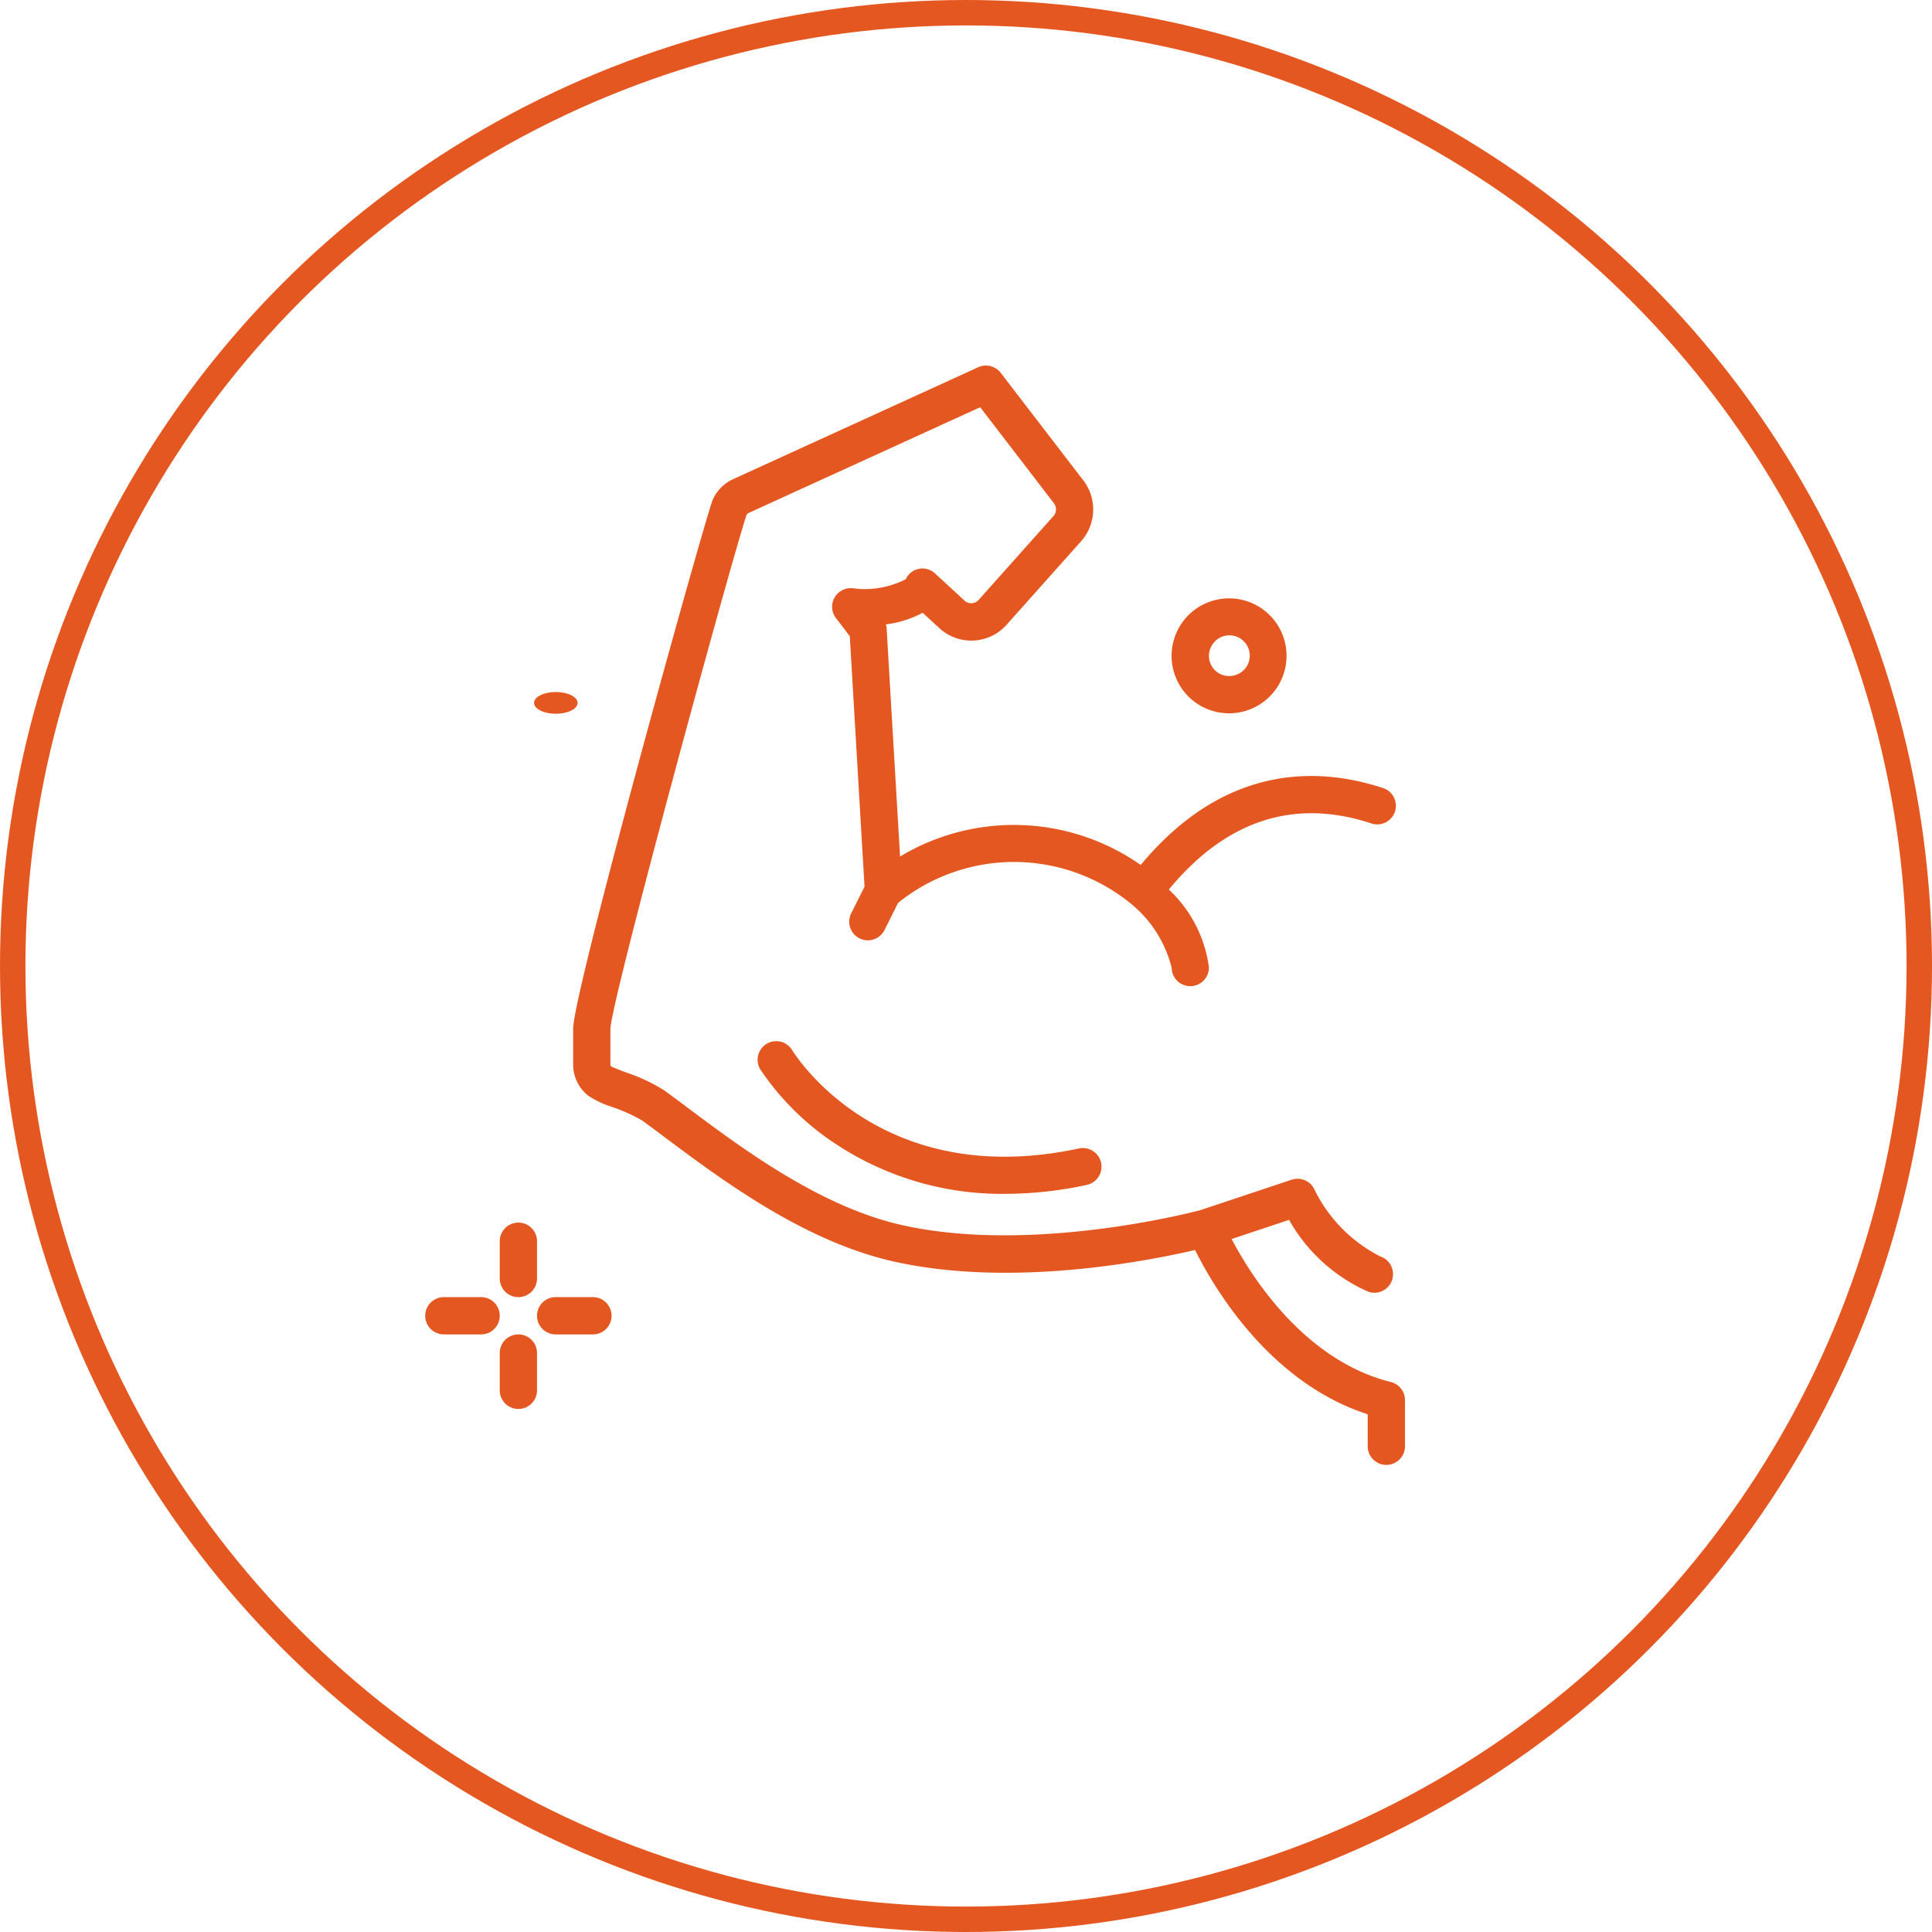 <svg xmlns="http://www.w3.org/2000/svg" width="76" height="76" viewBox="0 0 76 76">
    <defs>
        <style>
            .cls-2{fill:#e55720}
        </style>
    </defs>
    <g id="uk-icon-arm" transform="translate(-599 -1310)">
        <g id="Ellipse_2" fill="none" stroke="#e55720" transform="translate(599 1310)">
            <circle cx="38" cy="38" r="38" stroke="none"/>
            <circle cx="38" cy="38" r="37.5"/>
        </g>
        <g id="muscle" transform="translate(570.903 1292.376)">
            <ellipse id="Ellipse_4" cx=".856" cy=".428" class="cls-2" rx=".856" ry=".428" transform="translate(49.106 44.846)"/>
            <path id="Path_9" d="M61.557 218.931a.733.733 0 0 0 .733-.733v-1.466a.733.733 0 1 0-1.466 0v1.468a.733.733 0 0 0 .733.731z" class="cls-2" transform="translate(-13.068 -150.281)"/>
            <path id="Path_10" d="M61.557 240a.733.733 0 0 0-.733.733v1.467a.733.733 0 0 0 1.466 0v-1.466a.733.733 0 0 0-.733-.734z" class="cls-2" transform="translate(-13.068 -169.884)"/>
            <path id="Path_11" d="M47.023 232h-1.466a.733.733 0 1 0 0 1.466h1.466a.733.733 0 1 0 0-1.466z" class="cls-2" transform="translate(0 -163.35)"/>
            <path id="Path_12" d="M71.023 232h-1.466a.733.733 0 1 0 0 1.466h1.466a.733.733 0 1 0 0-1.466z" class="cls-2" transform="translate(-19.602 -163.35)"/>
            <path id="Path_13" d="M206.262 86.253a2.261 2.261 0 1 0-1.1-1.338 2.251 2.251 0 0 0 1.1 1.338zm.366-2.369a.8.8 0 1 1 .931 1.136.795.795 0 0 1-.931-1.136z" class="cls-2" transform="translate(-130.88 -40.835)"/>
            <path id="Path_14" d="M108.759 71.991c-3.418-.854-5.5-4.162-6.267-5.627l2.259-.753a6.646 6.646 0 0 0 3.124 2.829.733.733 0 0 0 .464-1.391 5.821 5.821 0 0 1-2.6-2.652.733.733 0 0 0-.887-.366l-3.6 1.2c-.23.061-6.577 1.729-11.7.591-3.232-.718-6.293-3-8.527-4.673-.3-.225-.588-.439-.857-.636a6.944 6.944 0 0 0-1.493-.7c-.221-.084-.523-.2-.58-.232a.109.109 0 0 1-.042-.089v-1.399c.049-1.164 4.676-18.144 5.362-20.234a.388.388 0 0 1 .091-.063l9.094-4.153 2.905 3.783a.4.4 0 0 1-.024.5l-2.935 3.29a.394.394 0 0 1-.532.062l-1.187-1.094A.725.725 0 0 0 90.19 40a.713.713 0 0 0-.516.409 3.571 3.571 0 0 1-1.8.384l-.291-.029a.733.733 0 0 0-.654 1.178c.238.307.427.558.542.713l.579 9.849-.516 1.033a.733.733 0 1 0 1.311.655l.524-1.049a7.264 7.264 0 0 1 9.18.046 4.719 4.719 0 0 1 1.583 2.505.733.733 0 0 0 1.466-.02 5.1 5.1 0 0 0-1.577-3.058c2.246-2.72 4.919-3.6 7.952-2.605a.733.733 0 1 0 .455-1.393c-2.542-.833-6.21-.945-9.513 3.031a8.693 8.693 0 0 0-9.467-.331l-.528-8.966a.7.7 0 0 0-.029-.167 4.077 4.077 0 0 0 1.446-.457l.712.655a1.857 1.857 0 0 0 2.594-.187l2.935-3.29a1.88 1.88 0 0 0 .1-2.357l-3.271-4.259a.734.734 0 0 0-.885-.22l-9.615 4.391a1.6 1.6 0 0 0-.849.873c-.562 1.684-5.47 19.362-5.47 20.755v1.4a1.568 1.568 0 0 0 .6 1.243 3.9 3.9 0 0 0 .96.447 6.541 6.541 0 0 1 1.152.521c.265.194.547.4.845.627 2.341 1.748 5.548 4.143 9.087 4.929 4.646 1.033 10.032-.041 11.821-.461.723 1.457 2.913 5.21 6.791 6.463v1.259a.733.733 0 1 0 1.466 0V72.7a.733.733 0 0 0-.555-.711z" class="cls-2" transform="translate(-25.945)"/>
            <path id="Path_15" d="M128.768 181.181c-7.809 1.676-11.153-3.66-11.292-3.887a.733.733 0 0 0-1.255.756 10.5 10.5 0 0 0 3.094 3.028 11.837 11.837 0 0 0 6.562 1.889 15.249 15.249 0 0 0 3.2-.352.733.733 0 0 0-.308-1.434z" class="cls-2" transform="translate(-58.229 -118.38)"/>
        </g>
    </g>
</svg>
